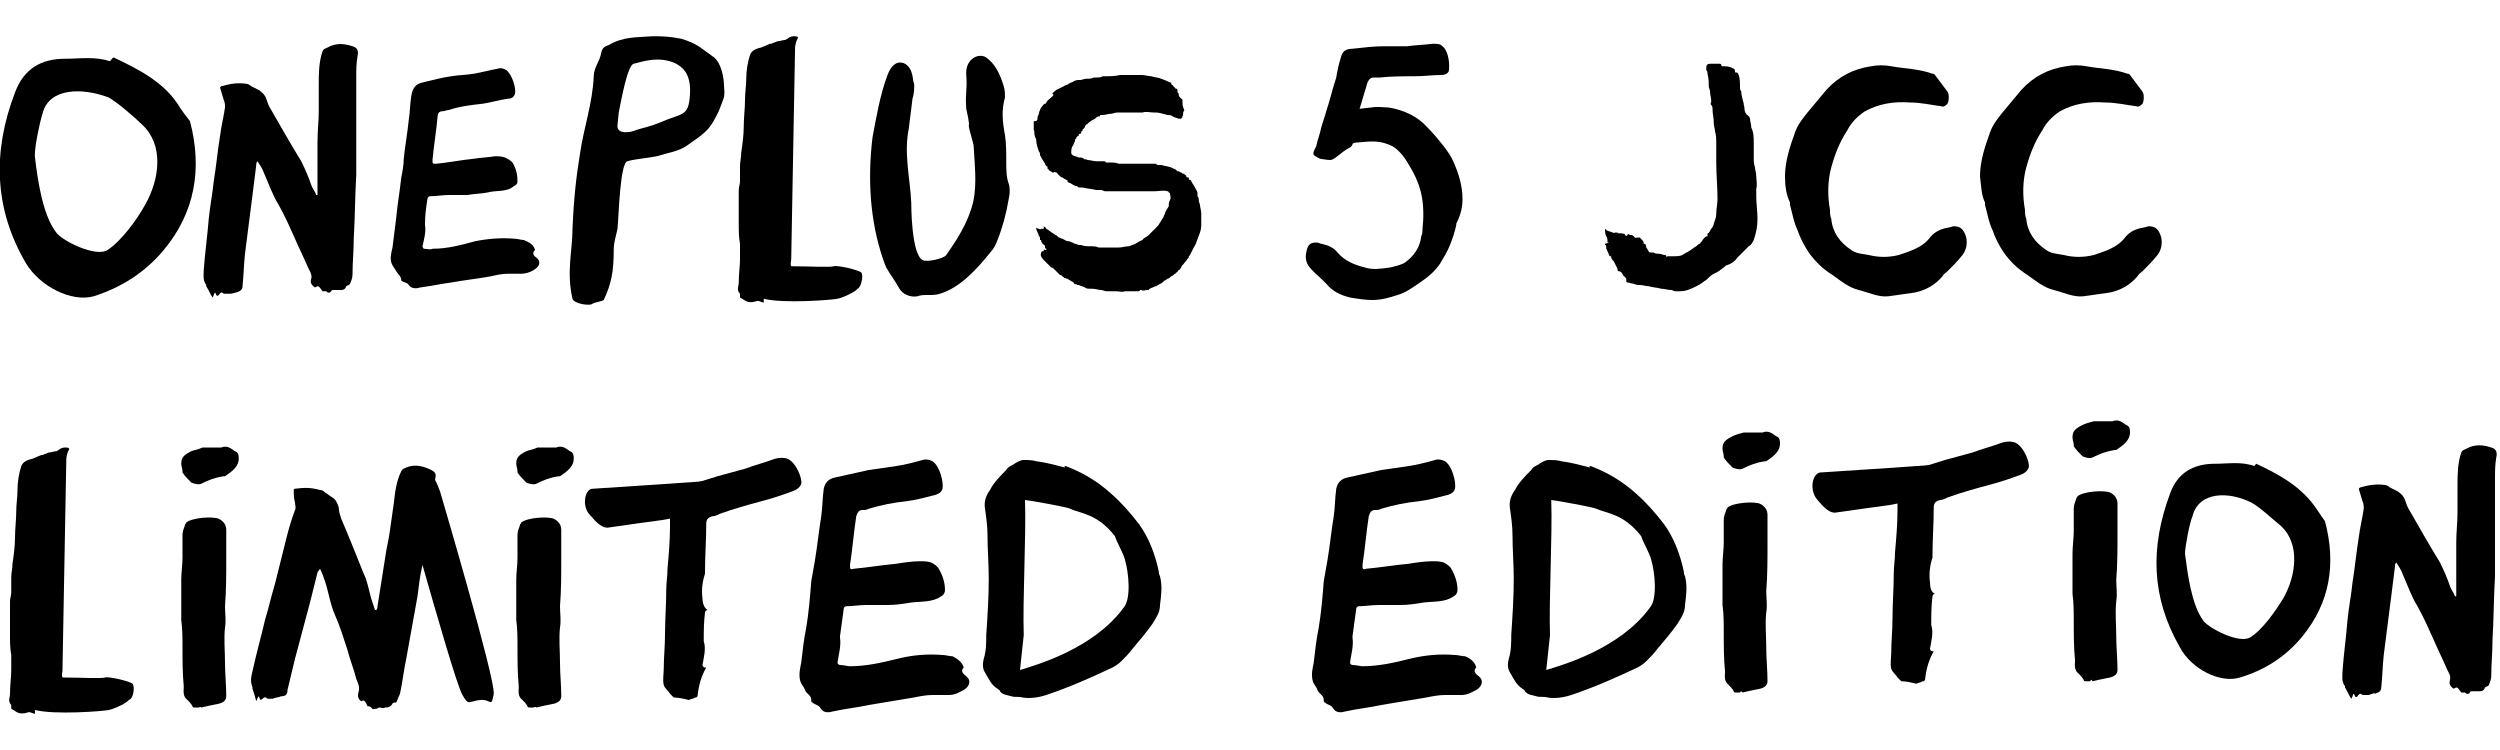 <?xml version="1.0" encoding="utf-8"?>
<!-- Generator: Adobe Illustrator 21.1.0, SVG Export Plug-In . SVG Version: 6.00 Build 0)  -->
<svg version="1.1" id="图层_1" xmlns="http://www.w3.org/2000/svg" xmlns:xlink="http://www.w3.org/1999/xlink" x="0px" y="0px"
	 viewBox="0 0 200 60" style="enable-background:new 0 0 200 60;" xml:space="preserve">
<style type="text/css">
	.st0{fill-rule:evenodd;clip-rule:evenodd;}
</style>
<g>
	<path class="st0" d="M18.4,23.5c-0.1,0-0.3,0-0.5,0c-0.1-0.1-0.2-0.2-0.4,0.1c-0.2,0.2-0.2-0.1-0.3-0.2c-0.1,0.1-0.1,0.3-0.2,0.4
		c-0.2-0.3-0.3-0.6-0.5-0.9c0,0,0-0.1,0-0.1c-0.3-0.4-0.2-0.8-0.2-1.2c0.1-1.4,0.3-2.8,0.4-4.1c0.1-1,0.3-2,0.4-3
		c0.2-1.2,0.3-2.4,0.5-3.6c0.1-0.8,0.3-1.6,0.4-2.3c0-0.2,0-0.4-0.1-0.6c-0.1-0.3-0.2-0.7-0.3-1c0,0,0.1-0.1,0.1-0.1
		c0.7-0.2,1.3-0.3,2-0.2c0.1,0,0.3,0.1,0.4,0.2c0.2,0.1,0.4,0.2,0.6,0.3c0.3,0.2,0.5,0.4,0.6,0.7c0.1,0.3,0.2,0.6,0.4,0.9
		c0.8,1.4,1.6,2.8,2.4,4.1c0.3,0.6,0.6,1.3,0.8,1.9c0.1,0.3,0.3,0.5,0.4,0.8c0,0,0.1,0,0.1,0c0-0.1,0-0.2,0-0.3c0-0.7,0-1.3,0-2
		c0-0.7,0-1.3,0-2c0-0.8,0.1-1.6,0.1-2.4c0-0.7,0-1.4,0-2.1c0-0.9,0-1.8,0.3-2.7c0.1-0.2,0.2-0.2,0.4-0.3c0.7-0.4,1.4-0.3,2-0.1
		c0.4,0.1,0.5,0.4,0.4,0.8c-0.1,0.6-0.1,1.1-0.1,1.7c0,0.5,0,0.9,0,1.4c0,1.1,0,2.2,0,3.3c0,1,0,2,0,3.1c-0.1,1.7-0.1,3.4-0.2,5.1
		c0,1-0.1,1.9-0.1,2.9c0,0.2-0.1,0.5-0.2,0.7c0,0.1-0.2,0.1-0.3,0.2c-0.1,0.3-0.3,0.3-0.5,0.3c-0.2,0-0.4,0-0.5,0
		c-0.1,0-0.2,0-0.2,0.1c-0.1,0.1-0.2,0.2-0.4,0c0,0-0.2,0-0.3,0c-0.3-0.4-0.3-0.5-0.6-0.3c-0.3-0.2-0.4-0.4-0.3-0.7
		c0.1-0.4-0.2-0.7-0.3-1c-0.3-0.7-0.7-1.5-1-2.2c-0.4-0.9-0.8-1.8-1.3-2.7c-0.5-0.8-0.8-1.7-1.2-2.6c-0.1-0.3-0.3-0.6-0.5-0.9
		c-0.1,0.1-0.1,0.2-0.1,0.3c-0.1,0.8-0.2,1.6-0.3,2.4c-0.2,1.6-0.4,3.1-0.6,4.7c-0.1,0.9-0.1,1.7-0.2,2.6c0,0.3-0.2,0.4-0.5,0.5
		C18.8,23.4,18.6,23.5,18.4,23.5C18.3,23.5,18.3,23.5,18.4,23.5z"/>
	<path class="st0" d="M42.8,20c-0.2,0.2-0.2,0.4,0.1,0.6c0.4,0.3,0.3,0.7-0.2,1c-0.3,0.2-0.7,0.3-1,0.3c-0.4,0-0.7,0-1.1,0
		c-0.4,0-0.9,0.1-1.3,0.2c-1.1,0.2-2.1,0.3-3.2,0.5c-0.8,0.1-1.7,0.3-2.5,0.4c-0.3,0.1-0.7,0.1-0.9-0.2c-0.1-0.2-0.4-0.2-0.5-0.3
		c-0.1,0-0.1-0.1-0.1-0.1c0-0.3-0.3-0.5-0.4-0.7c-0.1-0.2-0.3-0.4-0.4-0.7c-0.1-0.4,0-0.8,0.1-1.2c0.1-0.8,0.2-1.6,0.3-2.4
		c0.1-1.1,0.3-2.2,0.4-3.2c0.1-0.5,0.2-1,0.2-1.5c0.1-1,0.3-2.1,0.4-3.1c0.1-0.6,0.1-1.3,0.2-1.9C33,7,33.3,6.7,33.8,6.6
		c0.8-0.2,1.6-0.4,2.3-0.5C36.7,6,37.3,6,37.9,5.9c0.6-0.1,1.3-0.3,1.9-0.4c0.3-0.1,0.5,0,0.7,0.1c0.5,0.4,0.8,1.5,0.7,1.9
		c-0.1,0.3-0.3,0.4-0.6,0.4c-0.7,0.1-1.3,0.3-2,0.4c-0.9,0.1-1.8,0.2-2.7,0.5c-0.2,0-0.3,0.1-0.5,0.1c-0.3,0-0.4,0.2-0.4,0.5
		c-0.1,1.1-0.3,2.3-0.4,3.4c0,0.3,0,0.3,0.3,0.3c1-0.1,2-0.3,3-0.4c0.6-0.1,1.1-0.1,1.7-0.2c0.3,0,0.5,0,0.8,0.1
		c0.2,0.1,0.4,0.2,0.6,0.4c0.3,0.5,0.4,1,0.4,1.5c0,0.2-0.1,0.3-0.3,0.4c-0.6,0.5-1.4,0.3-2.1,0.5c-0.5,0.1-1.1,0.1-1.6,0.2
		c-0.5,0-1,0-1.5,0c-0.5,0-1,0.1-1.5,0.1c-0.1,0-0.2,0.1-0.2,0.2c-0.1,0.6-0.2,1.3-0.2,2c0,0,0,0.1,0,0.1c0.1,0.6-0.1,1.2-0.2,1.7
		c0,0.1,0.1,0.2,0.1,0.2c0.2,0,0.5,0.1,0.7,0c1.2,0,2.3-0.3,3.4-0.6c1-0.2,2.1-0.3,3.2-0.2c0.2,0,0.5,0.1,0.7,0.1
		C42.4,19.4,42.7,19.6,42.8,20z"/>
	<path class="st0" d="M142.8,14.1c0-1.2,0.4-2.4,0.8-3.5c0.2-0.6,0.6-1.1,1-1.6c0.5-0.6,1-1.2,1.5-1.8c1-1.1,2.2-1.7,3.6-1.9
		c0.5-0.1,1.1-0.1,1.6,0c1.1,0.2,2.2,0.2,3.3,0.6c0.1,0,0.1,0,0.2,0.1c0.3,0.4,0.6,0.8,0.9,1.2c0.1,0.1,0.2,0.3,0.2,0.5
		c0,0.2,0,0.4-0.1,0.6c-0.1,0.1-0.3,0.3-0.5,0.2c-0.8-0.1-1.6-0.3-2.5-0.3c-1.3-0.1-2.5,0.1-3.6,0.7c-0.6,0.4-1.1,0.9-1.4,1.5
		c-0.6,0.9-1,1.9-1.3,3c-0.3,1.1-0.3,2.3-0.1,3.4c0,0.2,0,0.5,0.1,0.7c0.1,1.1,0.7,1.9,1.6,2.5c0.4,0.3,0.9,0.3,1.4,0.4
		c0.8,0.2,1.6,0.2,2.4,0c0.9-0.3,1.9-0.6,2.5-1.4c0.4-0.5,0.9-0.7,1.5-0.8c0.1,0,0.3-0.1,0.4-0.1c0.5,0,0.8,0.2,1,0.9
		c0.1,0.5,0,1-0.3,1.4c-0.4,0.5-0.8,0.9-1.2,1.3c-0.1,0.1-0.3,0.2-0.4,0.4c-0.6,0.7-1.3,1.1-2.2,1.3c-0.7,0.1-1.4,0.2-2.1,0.3
		c-0.8,0.1-1.6-0.3-2.4-0.5c-0.8-0.2-1.4-0.7-2.1-1.2c-0.8-0.5-1.4-1.1-1.9-1.8c-0.4-0.6-0.7-1.2-0.9-1.8c-0.3-0.6-0.4-1.3-0.6-2
		c0-0.1,0-0.1,0-0.2C142.9,15.6,142.8,14.9,142.8,14.1z"/>
	<path class="st0" d="M158.4,14.1c0-1.2,0.4-2.4,0.8-3.5c0.2-0.6,0.6-1.1,1-1.6c0.5-0.6,1-1.2,1.5-1.8c1-1.1,2.2-1.7,3.6-1.9
		c0.5-0.1,1.1-0.1,1.6,0c1.1,0.2,2.2,0.2,3.3,0.6c0.1,0,0.1,0,0.2,0.1c0.3,0.4,0.6,0.8,0.9,1.2c0.1,0.1,0.2,0.3,0.2,0.5
		c0,0.2,0,0.4-0.1,0.6c-0.1,0.1-0.3,0.3-0.5,0.2c-0.8-0.1-1.6-0.3-2.5-0.3c-1.3-0.1-2.5,0.1-3.6,0.7c-0.6,0.4-1.1,0.9-1.4,1.5
		c-0.6,0.9-1,1.9-1.3,3c-0.3,1.1-0.3,2.3-0.1,3.4c0,0.2,0,0.5,0.1,0.7c0.1,1.1,0.7,1.9,1.6,2.5c0.4,0.3,0.9,0.3,1.4,0.4
		c0.8,0.2,1.6,0.2,2.4,0c0.9-0.3,1.9-0.6,2.5-1.4c0.4-0.5,0.9-0.7,1.5-0.8c0.1,0,0.3-0.1,0.4-0.1c0.5,0,0.8,0.2,1,0.9
		c0.1,0.5,0,1-0.3,1.4c-0.4,0.5-0.8,0.9-1.2,1.3c-0.1,0.1-0.3,0.2-0.4,0.4c-0.6,0.7-1.3,1.1-2.2,1.3c-0.7,0.1-1.4,0.2-2.1,0.3
		c-0.8,0.1-1.6-0.3-2.4-0.5c-0.8-0.2-1.4-0.7-2.1-1.2c-0.8-0.5-1.4-1.1-1.9-1.8c-0.4-0.6-0.7-1.2-0.9-1.8c-0.3-0.6-0.4-1.3-0.6-2
		c0-0.1,0-0.1,0-0.2C158.5,15.6,158.5,14.9,158.4,14.1z"/>
	<path class="st0" d="M128.6,19.4C128.6,19.4,128.6,19.3,128.6,19.4c0-0.2,0-0.4-0.1-0.5c-0.1-0.2-0.1-0.4-0.1-0.5
		c0-0.1,0.1-0.1,0.1,0c0.1,0.1,0.3,0.1,0.5,0.2c0.1,0,0.1,0.1,0.2,0c0.1,0,0.3,0,0.3,0.1c0,0,0,0,0,0c0.1-0.1,0.3,0,0.4,0
		c0.1,0,0.1,0.1,0.1,0.1c0.1,0.1,0.1,0.1,0.2,0c0-0.1,0.1-0.1,0.2,0c0.1,0,0.2,0,0.3,0.1c0,0,0,0,0,0c0.1,0.2,0.2,0.1,0.4,0.1
		c0,0,0.1,0,0.1,0c0.1,0.2,0.3,0.2,0.3,0.5c0,0,0,0,0,0c0.2,0,0.2,0.2,0.2,0.3c0.1,0.1,0.1,0.2,0.2,0.3c0,0,0,0,0,0
		c0,0.1,0.1,0.1,0.2,0.1c0.1,0,0.1,0,0.2,0c0.1,0.1,0.3,0.1,0.4,0.1c0.2,0,0.3,0.1,0.5,0.1c0,0,0.1,0,0.1,0.1c0,0.1,0.1,0,0.1,0
		c0.1,0,0.2,0,0.4,0c0.3,0,0.6,0,0.8-0.1c0.1-0.1,0.2-0.1,0.3-0.2c0,0,0.1,0,0.2-0.1c0.2-0.1,0.4-0.3,0.6-0.4
		c0.1-0.1,0.2-0.2,0.3-0.2c0-0.1,0.2-0.2,0.2-0.3c0.1-0.1,0.2-0.3,0.4-0.3c0,0,0,0,0-0.1c0,0,0-0.1,0-0.1c0.2-0.1,0.2-0.3,0.3-0.4
		c0.1-0.1,0.2-0.3,0.2-0.4c0.1-0.3,0.2-0.5,0.2-0.8c0-0.4,0.1-0.8,0.1-1.2c0-1-0.1-1.9-0.1-2.9c0-0.3,0-0.5,0-0.8c0-0.2,0-0.3,0-0.5
		c0-0.1,0-0.1,0-0.2c0-0.3,0-0.7-0.1-1c0-0.2-0.1-0.4-0.1-0.7c0-0.4-0.1-0.7-0.1-1.1c0-0.1,0-0.2-0.1-0.3c-0.1-0.1,0-0.2,0-0.3
		c0-0.3-0.1-0.5-0.1-0.8c0-0.1-0.1-0.3-0.1-0.4c0-0.3,0-0.6-0.1-1c0-0.1,0-0.2-0.1-0.3c0-0.1,0-0.2,0-0.2c0-0.2,0.1-0.3,0.3-0.3
		c0.2,0,0.5,0,0.7,0c0.1,0,0.2,0,0.2,0.1c0,0.1,0.1,0.1,0.1,0.1c0.2,0,0.5,0,0.7,0.1c0.2,0.1,0.3,0.1,0.3,0.3c0,0.1,0,0.1,0.1,0.1
		c0.1,0,0.1,0,0.2,0.2c0.1,0.3,0.1,0.7,0.1,1c0,0.1,0,0.2,0.1,0.3c0,0.3,0.1,0.6,0.2,1c0,0,0,0.1,0,0.1c0.1,0.2,0,0.5,0.2,0.7
		c0,0,0,0.1,0.1,0.1c0.1,0.1,0.2,0.2,0.2,0.3c0,0.2,0.1,0.4,0.1,0.7c0.2,0.4,0.2,0.8,0.2,1.3c0,0.4,0,0.7,0,1.1c0,0.3,0,0.5,0.1,0.8
		c0,0.2,0.1,0.4,0.1,0.7c0,0.3,0.1,0.7,0,1c0,0.2,0,0.4,0,0.6c0,0.6,0.1,1.2,0.1,1.8c0,0.6-0.1,1.1-0.3,1.7
		c-0.1,0.2-0.2,0.4-0.4,0.5c-0.3,0.3-0.6,0.6-0.9,0.9c-0.2,0.3-0.5,0.5-0.8,0.6c-0.1,0-0.2,0.1-0.3,0.2c-0.3,0.2-0.5,0.4-0.8,0.5
		c-0.2,0.1-0.4,0.3-0.6,0.5c-0.2,0.1-0.4,0.3-0.6,0.4c-0.1,0-0.1,0.1-0.2,0.1c-0.4,0.2-0.8,0.4-1.3,0.4c-0.1,0-0.3,0-0.4,0
		c-0.1,0-0.2-0.1-0.3-0.1c-0.3,0-0.5-0.1-0.8-0.1c-0.3-0.1-0.7-0.1-1-0.2c-0.2,0-0.5-0.1-0.7-0.1c-0.2,0-0.3,0-0.5-0.1
		c-0.2,0-0.3-0.1-0.5-0.1c-0.1,0-0.1-0.1-0.1-0.2c0-0.1,0-0.2-0.1-0.2c0,0,0-0.1-0.1-0.1c-0.1-0.2-0.2-0.4-0.4-0.4
		c-0.1,0-0.1-0.1-0.1-0.2c-0.1-0.2-0.2-0.4-0.3-0.6c-0.1-0.1-0.2-0.2-0.2-0.3c0-0.1,0-0.1-0.1-0.1c-0.1-0.1-0.1-0.1-0.1-0.2
		c-0.1-0.1-0.1-0.3-0.2-0.4c0,0,0-0.1,0-0.1c0-0.1,0-0.2-0.1-0.2c0,0,0-0.1,0-0.1C128.8,19.4,128.8,19.4,128.6,19.4
		C128.7,19.4,128.6,19.4,128.6,19.4z"/>
	<path d="M9.1,4.6c1.9,0.9,3.9,1.9,5.1,3.7c0.3,0.5,0.7,1,1,1.4c1,3.8,0.4,7.3-2.1,10.3c-1.5,1.8-3.4,3-5.6,3.7
		c-1.8,0.5-4.3-0.8-5.4-2.6c-2.6-4.4-2.7-9-0.9-13.7c0.7-1.9,2.1-2.7,4-2.7c1.2,0,2.4-0.2,3.6,0.2C8.9,4.8,9,4.6,9.1,4.6z M2.8,12.6
		c0.2,1.7,0.6,4.6,1.7,6c0.5,0.7,3.2,2,4.1,1.4c1.1-0.7,2.4-2.5,3-3.6c1.2-2.1,1.5-4.8-0.2-6.4c-0.6-0.6-2-1.8-2.7-2.2
		C6.6,7,3.9,7,3.4,9.1C3.2,9.7,2.7,12,2.8,12.6z"/>
	<path d="M77.3,8.7c-0.1-1.3,0.1-1.5,0-2.7c-0.1-1.3,1-1.8,1.6-1.4c0.7,0.5,1.1,1.3,1.4,2.3c0.1,0.3,0.1,0.7,0.1,0.9
		c-0.3,1-0.2,2,0,3c0.1,0.7,0.1,1.4,0.1,2.1c0,0.6,0,1.3,0.2,1.8c0.1,0.3,0.1,0.8,0,1.2c-0.2,1.2-0.5,2.3-0.9,3.3
		c-0.1,0.3-0.3,0.7-0.5,0.9c-1.2,1.5-2.5,2.9-4.1,3.4c-0.6,0.2-1.3,0-1.8,0.2c-0.5,0.1-1.2-0.1-1.5-0.7c-0.4-0.7-0.6-0.9-1-1.6
		c-0.1-0.2-0.2-0.5-0.3-0.8c-1-3-1.2-6.3-0.8-9.6C70.1,9.4,70.4,7.6,71,6c0.3-0.8,0.8-1.2,1.4-0.9c0.7,0.4,0.6,1.4,0.7,1.5
		c0.1,0.3,0,1-0.1,1.3c-0.1,0.8-0.2,1.6-0.3,2.4c-0.4,2,0.1,3.9,0.2,5.9c0,0.2,0,4.1,0.9,4.6c0.3,0.2,1.7-0.1,1.9-0.4
		c0.1-0.2,1.4-1.8,2-3.7c0.5-1.5,0.3-3.1,0.2-4.9c0-0.4-0.4-1.4-0.4-1.8C77.6,10,77.3,8.7,77.3,8.7z"/>
	<path class="st0" d="M82.9,18.2c0.1,0.1,0.2,0.1,0.2,0.1c0,0,0.1,0.1,0.2,0c0.1,0,0.1,0,0.1,0c0,0,0,0,0.1,0c0,0,0-0.1,0-0.1
		c0,0,0,0,0-0.1c0.1,0.1,0.2,0.1,0.2,0.2c0.2,0.1,0.4,0.3,0.6,0.4c0.1,0.1,0.2,0.1,0.3,0.2c0,0,0.1,0.1,0.1,0.1
		c0.1,0,0.2,0.1,0.3,0.1c0.2,0.1,0.3,0.2,0.5,0.2c0.1,0,0.2,0.1,0.3,0.1c0.1,0.1,0.3,0.1,0.5,0.2c0.1,0,0.2,0,0.2,0
		c0.2,0.1,0.5,0.1,0.7,0.1c0.2,0,0.5,0,0.7,0.1c0.4,0,0.7,0,1.1,0c0.2,0,0.4,0,0.5,0c0.3,0,0.5-0.1,0.8-0.1c0.1,0,0.2-0.1,0.3-0.1
		c0.3-0.1,0.5-0.3,0.8-0.4c0.1-0.2,0.3-0.2,0.5-0.4c0.1-0.1,0.2-0.2,0.3-0.3c0.1-0.1,0.2-0.2,0.3-0.3c0.1-0.1,0.2-0.2,0.3-0.4
		c0.1-0.1,0.1-0.2,0.2-0.3c0.1-0.1,0.1-0.3,0.2-0.4c0,0,0,0,0,0c0-0.2,0.2-0.4,0.3-0.6c0,0,0,0,0-0.1c0-0.1,0-0.2,0.1-0.4
		c0.1-0.2,0-0.4,0-0.5c0-0.1-0.1-0.1-0.1-0.1c0-0.1-0.1-0.1-0.1-0.1c-0.3-0.1-0.7,0-1,0c-0.2,0-0.5,0-0.7,0c-0.2,0-0.4,0-0.5,0
		c-0.2,0-0.4,0-0.5,0c-0.5,0-1,0-1.5,0c-0.3,0-0.6,0-0.8,0c-0.1,0-0.2-0.1-0.3-0.1c-0.1,0-0.2,0-0.4,0c-0.4-0.1-0.7-0.1-1.1-0.2
		c-0.1,0-0.1,0-0.2,0c-0.1,0-0.2,0-0.2-0.1c0,0,0,0,0,0c-0.3,0-0.4-0.2-0.7-0.3c-0.1,0-0.1-0.1-0.1-0.1c0-0.1,0-0.1-0.1-0.1
		c-0.1-0.1-0.2-0.1-0.3-0.2c-0.1,0-0.2-0.1-0.3-0.2c0,0-0.1-0.1-0.1-0.1c0-0.1-0.1-0.1-0.1-0.1c-0.1,0-0.1-0.1-0.2,0c0,0,0,0-0.1,0
		c-0.1-0.1-0.2-0.1-0.3-0.2c0,0,0-0.1-0.1-0.1c0,0,0-0.1,0-0.1c0-0.1,0-0.1-0.1-0.1c0,0,0,0,0,0c0-0.1-0.1-0.1-0.1-0.2
		c-0.1-0.2-0.2-0.3-0.3-0.5c0-0.1-0.1-0.1-0.1-0.2c0-0.1,0-0.2-0.1-0.3c-0.1-0.3-0.2-0.6-0.2-0.9c0-0.1-0.1-0.2-0.1-0.3
		c-0.1-0.2,0-0.4-0.1-0.5c0-0.2,0-0.4,0-0.6c0,0,0-0.1,0-0.1C83,9.7,83,9.6,83,9.4c0-0.1,0.1-0.2,0.1-0.3c0,0,0.1-0.1,0-0.1
		c0,0,0,0,0,0c0.1-0.1,0.1-0.3,0.2-0.4c0.1-0.1,0.2-0.3,0.3-0.3c0,0,0.1,0,0.1-0.1c0.1-0.2,0.3-0.3,0.5-0.5c0.1-0.1,0.1-0.1,0-0.2
		c0-0.1,0.2-0.2,0.3-0.3c0.2-0.1,0.4-0.2,0.6-0.3c0.1-0.1,0.3-0.1,0.4-0.2c0.1-0.1,0.3-0.1,0.4-0.2c0.2-0.1,0.3-0.1,0.5-0.1
		c0.2,0,0.3-0.1,0.5-0.1c0,0,0.1,0,0.1,0c0.2,0,0.3,0,0.5-0.1c0.1,0,0.2,0,0.3,0c0.1,0,0.3,0,0.4-0.1c0.1,0,0.1,0,0.2,0
		c0.4,0,0.8,0,1.2-0.1c0.2,0,0.4,0,0.6,0c0.1,0,0.2,0,0.3,0c0.1,0,0.3,0,0.4,0c0.1,0,0.2,0,0.2,0c0.1,0,0.1,0,0.2,0
		c0.3,0,0.6,0.1,0.8,0.1c0.3,0.1,0.6,0.1,0.8,0.2c0.3,0.1,0.5,0.2,0.7,0.3c0,0,0.1,0,0.1,0c0,0.1,0,0.2,0.1,0.2
		C93.9,6.9,93.9,7,94,7c0,0,0,0.1,0.1,0.1c0.1,0,0.1,0.1,0.1,0.2c0,0.1,0,0.1,0.1,0.2c0,0,0,0.1,0,0.1c0,0.1,0.1,0.2,0.2,0.3
		c0.1,0,0.1,0.1,0.1,0.2c0,0.2,0,0.4,0.1,0.6c0,0.1,0.1,0.1,0,0.2c-0.1,0.1,0,0.3-0.1,0.4c-0.1,0.1,0,0.1,0.1,0.1
		c-0.1,0-0.2,0-0.2,0.1c0,0-0.2,0-0.2,0c-0.2-0.1-0.4-0.1-0.5-0.2c-0.1-0.1-0.3-0.1-0.4-0.1C93,9.1,92.7,9,92.5,9
		c-0.1,0-0.1,0-0.2,0c-0.3,0-0.6-0.1-0.9,0c-0.2,0-0.4,0-0.6,0c-0.2,0-0.4,0-0.6,0c-0.2,0-0.3,0-0.5,0c-0.1,0-0.2,0-0.3,0
		c-0.2,0-0.4,0.1-0.5,0.1c-0.2,0-0.5,0.1-0.7,0.1c0,0-0.1,0-0.1,0c-0.1,0-0.1,0-0.1,0.1c0,0,0,0,0,0c-0.2,0-0.3,0.1-0.4,0.2
		c-0.2,0.1-0.4,0.2-0.6,0.4c0,0.1-0.2,0-0.1,0.1c-0.1,0-0.1,0.2-0.2,0.3c0,0-0.1,0-0.1,0.1c0,0.1,0,0.1-0.1,0.1c0,0,0,0,0,0.1
		c0,0,0,0.1-0.1,0.1c0,0-0.1,0-0.1,0.1c0,0,0,0.1-0.1,0.1c0,0,0,0-0.1,0.1c0,0,0,0.1,0,0.1c-0.1,0-0.1,0.1-0.1,0.2c0,0,0,0,0,0
		c-0.1,0.1-0.1,0.3-0.2,0.4c-0.1,0.2-0.1,0.3-0.1,0.5c0,0.1,0,0.1,0.1,0.2c0.1,0.1,0.3,0.1,0.5,0.2c0,0,0.1,0,0.1,0
		c0.1,0,0.2,0,0.3,0.1c0.1,0.1,0.2,0,0.3,0.1c0.2,0,0.5,0.1,0.7,0.1c0.2,0,0.4,0,0.6,0c0.1,0,0.1,0,0.2,0.1c0,0,0.1,0,0.1,0
		c0.1,0,0.2,0,0.2,0c0.2,0,0.5,0,0.7,0.1c0.1,0,0.2,0,0.3,0c0.2,0,0.4,0,0.6,0c0.5,0,1,0,1.5,0c0.2,0,0.3,0,0.5,0c0,0,0.1,0,0.1,0
		c0,0.1,0.1,0.1,0.2,0.1c0.1,0,0.1,0,0.2,0c0.3,0.1,0.7,0.1,1,0.3c0.1,0,0.2,0.1,0.3,0.2c0,0,0,0,0.1,0c0.1,0.1,0.3,0.1,0.3,0.2
		c0,0,0.1,0,0.1,0c0.1,0.1,0.2,0.1,0.2,0.2c0,0.1,0.1,0.1,0.2,0.1c0,0.1,0,0.2,0.1,0.2c0.1,0,0.1,0.1,0.1,0.1
		c0.1,0.2,0.2,0.3,0.3,0.5c0,0.1,0.1,0.1,0.1,0.2c0.1,0.1,0.1,0.2,0.1,0.4c0,0,0,0.1,0,0.1c0.1,0.1,0.1,0.2,0.1,0.3
		c0,0.2,0.1,0.3,0.1,0.4c0,0.2,0.1,0.4,0.1,0.7c0,0.2,0,0.5,0,0.7c0,0.3,0,0.5-0.1,0.8c-0.1,0.3-0.2,0.5-0.3,0.8
		c0,0.1-0.1,0.2-0.2,0.4c-0.1,0.2-0.2,0.4-0.3,0.6c-0.1,0.1-0.1,0.1-0.1,0.2c-0.1,0.1-0.2,0.2-0.2,0.3c-0.1,0-0.1,0.1-0.2,0.2
		c-0.1,0.1-0.2,0.2-0.2,0.3c-0.1,0.1-0.1,0.2-0.2,0.2c-0.1,0.1-0.1,0.2-0.2,0.2c0,0.1-0.2,0.1-0.2,0.2c-0.1,0-0.1,0.1-0.2,0.1
		c-0.1,0.1-0.2,0.2-0.3,0.2c-0.1,0.1-0.2,0.1-0.3,0.2c-0.1,0.1-0.2,0.2-0.3,0.2c-0.1,0.1-0.2,0.1-0.3,0.2c0,0-0.1,0-0.1,0
		c-0.1,0.1-0.3,0.1-0.4,0.2c0,0-0.1,0-0.1,0.1c0,0,0,0-0.1,0c-0.2,0-0.3,0.1-0.5,0c0,0-0.1,0-0.1,0c0,0.1-0.1,0.1-0.2,0.1
		c-0.3,0-0.5,0-0.8,0c0,0-0.1,0-0.1,0c0,0-0.1,0-0.1,0c-0.2,0.1-0.5,0-0.7,0c-0.3,0-0.5,0-0.8,0c-0.1,0-0.3-0.1-0.4-0.1
		c-0.2,0-0.5-0.1-0.7-0.1c0,0-0.1,0-0.1,0c0,0-0.1,0-0.1,0c-0.1,0-0.3,0-0.4-0.1c-0.2-0.1-0.3-0.1-0.5-0.2c-0.1,0-0.2,0-0.2-0.1
		c0,0,0,0,0,0c-0.1,0.1-0.2,0-0.2-0.1c-0.1,0-0.1-0.1-0.2-0.1c0,0,0,0,0,0c-0.1-0.1-0.2-0.1-0.3-0.2c0,0-0.1,0-0.1,0
		c0-0.1-0.1,0-0.2-0.1c0-0.1-0.1,0-0.1-0.1c0,0-0.1-0.1-0.2-0.1c-0.1-0.1-0.2-0.2-0.3-0.3c-0.1-0.1-0.1-0.1-0.2-0.2
		c0,0-0.1-0.1-0.2-0.1c-0.1-0.1-0.2-0.2-0.3-0.3c-0.1-0.1-0.2-0.2-0.3-0.3c-0.2-0.2-0.3-0.4-0.2-0.6c0,0,0-0.1,0.1-0.1
		c0.1,0,0.1,0,0.1-0.1c0,0,0-0.1,0.1,0c0,0,0.1,0,0.1,0c0,0,0-0.1,0-0.1c-0.1,0-0.1-0.1-0.1-0.2c0,0,0,0,0,0c0,0,0,0,0,0
		c0-0.1-0.1-0.1-0.2-0.2c0-0.1-0.1-0.1-0.1-0.2c0-0.1,0-0.1-0.1-0.1c0,0,0,0,0-0.1c0-0.1,0-0.2-0.1-0.2c0,0,0-0.1,0-0.1
		C82.9,18.4,82.9,18.3,82.9,18.2z"/>
	<path d="M45.8,18.3c0.1-2.4,0.3-4.2,0.6-6c0.3-2.1,1-4,1.1-6.2c0-0.7,0.5-1.2,0.6-1.9c0.1-0.4,0.3-0.5,0.6-0.6
		c1.2-0.7,2.3-0.6,3.5-0.7c0.7,0,1.3,0,2.3,0.2c1.3,0.4,1.5,0.7,2.5,1.4c0.5,0.3,0.8,1.1,0.9,2c0.1,1.5,0.1,1-0.4,2.4
		c-0.7,1.4-0.9,1.6-2.2,2.5c-0.9,0.7-1.4,0.7-2.4,1c-0.5,0.2-2.1,0.3-2.7,0.5c-0.6,0.1-0.7,4.4-0.8,5.4c-0.1,0.5-0.3,1.1-0.3,1.6
		c0,1.9-0.2,2.8-0.8,4.1c-0.1,0.1-0.8,0.2-0.9,0.3c-0.2,0.2-1.5,0-1.6-0.4C45.3,21.8,45.8,20,45.8,18.3z M54.1,5.1
		c-1.4-0.7-2.9-0.1-3.4,0c-0.5,0.1-1,2.9-1.2,3.9c0,0.1-0.1,0.9-0.1,1c-0.1,0.8,1.1,0.6,1.5,0.4c0.6-0.2,0.9-0.2,1.9-0.6
		c1.8-0.8,2.3-0.4,2.4-2.3C55.3,5.7,54.4,5.3,54.1,5.1z"/>
	<path class="st0" d="M68.9,21.8c-0.2-0.2-1.9-0.6-2.2-0.5c-0.2,0.1-2.1,0-3.4,0c-0.1-0.2,0-0.4,0-0.6c0,0,0-0.1,0-0.1
		c0.1-5.5,0.2-11,0.3-16.5c0-0.3,0-0.6,0.2-1c0.1-0.1,0-0.2-0.2-0.2c-0.2,0-0.4,0-0.6,0.2c-0.1,0-0.1,0.1-0.2,0.1
		c-0.2,0-0.4,0.1-0.6,0.1c-0.2,0.1-0.3,0.1-0.5,0.2c0,0-0.1,0-0.1,0c-0.2,0.1-0.5,0.2-0.7,0.3c-0.5,0.1-0.8,0.3-0.9,0.6
		c-0.2,0.6-0.3,1.3-0.3,1.9c0,0.6-0.1,1.1-0.1,1.7c0,0.7-0.1,1.4-0.1,2.1c0,0.7-0.1,1.4-0.2,2.1c0,0.4-0.1,0.7-0.1,1.1
		c0,0.4,0,0.8,0,1.2c0,0.2-0.1,0.5-0.1,0.7c0,0.4,0,0.8,0,1.2c0,0.5,0,1,0,1.5c0,0.5,0,1.1,0.1,1.6c0,0.4,0,0.8,0,1.2
		c0,0.6-0.1,1.2-0.1,1.9c0,0.3-0.2,0.6,0.1,0.9c0,0,0,0.1,0,0.2c0,0,0,0.1,0,0.1c0.2,0.1,0.3,0.2,0.5,0.3c0.2,0.1,0.5,0.1,0.8,0
		c0.2-0.1,0.4,0.1,0.6,0.1c0-0.1,0-0.2,0-0.3c1.6,0.4,5.4,0.1,5.9,0c0.5-0.1,1.5-0.6,1.6-0.8C68.9,23,69.1,22,68.9,21.8z"/>
	<path class="st0" d="M117,15.9c0-1-0.3-2-0.7-2.9c-0.2-0.5-0.5-0.9-0.8-1.3c-0.4-0.5-0.8-1-1.3-1.5c-0.8-0.9-1.9-1.4-3.1-1.6
		c-0.4,0-0.9-0.1-1.4,0c-1,0.1-1.9,0.2-2.9,0.5c-0.1,0-0.1,0-0.2,0.1c-0.3,0.3-0.5,0.6-0.7,1c-0.1,0.1-0.2,0.3-0.2,0.4
		c0,0.2,0,0.4,0.1,0.5c0.1,0.1,0.6,1.2,0.7,1.2c0.7-0.1,1.4-0.9,2.1-0.9c1.1-0.1,1.8-0.2,2.8,0.3c0.5,0.3,0.9,0.8,1.2,1.3
		c0.5,0.8,0.9,1.6,1.1,2.5c0.2,0.9,0.2,1.9,0.1,2.8c0,0.2,0,0.4-0.1,0.6c-0.1,0.9-0.6,1.6-1.3,2.1c-0.3,0.2-0.8,0.3-1.2,0.4
		c-0.7,0.1-1.4,0.2-2,0c-0.8-0.2-1.6-0.5-2.2-1.2c-0.3-0.4-0.8-0.6-1.3-0.7c-0.1,0-0.2-0.1-0.4-0.1c-0.5,0-0.7,0.2-0.8,0.8
		c-0.1,0.4,0,0.8,0.2,1.1c0.3,0.4,0.7,0.7,1.1,1.1c0.1,0.1,0.2,0.2,0.3,0.3c0.5,0.6,1.1,0.9,1.9,1.1c0.6,0.1,1.2,0.2,1.8,0.2
		c0.7,0,1.4-0.2,2-0.4c0.7-0.2,1.2-0.6,1.8-1c0.6-0.4,1.2-0.9,1.6-1.5c0.3-0.5,0.6-1,0.8-1.5c0.2-0.5,0.4-1.1,0.5-1.6
		c0,0,0-0.1,0-0.1C116.9,17.1,117,16.5,117,15.9z"/>
	<path class="st0" d="M115.4,3.7c-0.2-0.2-0.4-0.2-0.8-0.2c-0.7,0.1-1.4,0.1-2,0.2c-0.6,0-1.3,0-1.9,0c-0.8,0-1.6,0.1-2.5,0.2
		c-0.5,0-0.8,0.2-0.9,0.6c-0.2,0.6-0.3,1.1-0.4,1.7c-0.3,0.9-0.5,1.8-0.8,2.7c-0.1,0.4-0.3,0.9-0.4,1.3c-0.1,0.5-0.3,1-0.4,1.5
		c-0.1,0.2-0.3,0.5-0.2,0.7c0.1,0.1,0.5,0.3,0.5,0.3s0.6,0.1,0.8,0.1c0.4,0,0.8-0.6,1.6-1c0.5-0.3,0.2-1.6,0.5-2.1c0,0,0-0.1,0-0.1
		c0.3-1,0.6-2,0.9-3c0.1-0.2,0.2-0.4,0.5-0.4c0.2,0,0.3,0,0.5,0c0.9-0.1,1.9-0.1,2.8-0.1c0.7,0,1.4-0.1,2.1-0.1
		c0.3,0,0.5-0.1,0.6-0.3C116,5.2,115.9,4.1,115.4,3.7z"/>
	<g>
		<path class="st0" d="M189.5,55.6c-0.1,0-0.3,0-0.5,0c-0.1-0.1-0.2-0.2-0.4,0.1c-0.2,0.2-0.2-0.1-0.3-0.2c-0.1,0.1-0.1,0.3-0.2,0.4
			c-0.2-0.3-0.3-0.6-0.5-0.9c0,0,0-0.1,0-0.1c-0.3-0.4-0.2-0.8-0.2-1.2c0.1-1.4,0.3-2.8,0.4-4.1c0.1-1,0.3-2,0.4-3
			c0.2-1.2,0.3-2.4,0.5-3.6c0.1-0.8,0.3-1.6,0.4-2.3c0-0.2,0-0.4-0.1-0.6c-0.1-0.3-0.2-0.7-0.3-1c0,0,0.1-0.1,0.1-0.1
			c0.7-0.2,1.3-0.3,2-0.2c0.1,0,0.3,0.1,0.4,0.2c0.2,0.1,0.4,0.2,0.6,0.3c0.3,0.2,0.5,0.4,0.6,0.7c0.1,0.3,0.2,0.6,0.4,0.9
			c0.8,1.4,1.6,2.8,2.4,4.1c0.3,0.6,0.6,1.3,0.8,1.9c0.1,0.3,0.3,0.5,0.4,0.8c0,0,0.1,0,0.1,0c0-0.1,0-0.2,0-0.3c0-0.7,0-1.3,0-2
			c0-0.7,0-1.3,0-2c0-0.8,0.1-1.6,0.1-2.4c0-0.7,0-1.4,0-2.1c0-0.9,0-1.8,0.3-2.7c0.1-0.2,0.2-0.2,0.4-0.3c0.7-0.4,1.4-0.3,2-0.1
			c0.4,0.1,0.5,0.4,0.4,0.8c-0.1,0.6-0.1,1.1-0.1,1.7c0,0.5,0,0.9,0,1.4c0,1.1,0,2.2,0,3.3c0,1,0,2,0,3.1c-0.1,1.7-0.1,3.4-0.2,5.1
			c0,1-0.1,1.9-0.1,2.9c0,0.2-0.1,0.5-0.2,0.7c0,0.1-0.2,0.1-0.3,0.2c-0.1,0.3-0.3,0.3-0.5,0.3c-0.2,0-0.4,0-0.5,0
			c-0.1,0-0.2,0-0.2,0.1c-0.1,0.1-0.2,0.2-0.4,0c0,0-0.2,0-0.3,0c-0.3-0.4-0.3-0.5-0.6-0.3c-0.3-0.2-0.4-0.4-0.3-0.7
			c0.1-0.4-0.2-0.7-0.3-1c-0.3-0.7-0.7-1.5-1-2.2c-0.4-0.9-0.8-1.8-1.3-2.7c-0.5-0.8-0.8-1.7-1.2-2.6c-0.1-0.3-0.3-0.6-0.5-0.9
			c-0.1,0.1-0.1,0.2-0.1,0.3c-0.1,0.8-0.2,1.6-0.3,2.4c-0.2,1.6-0.4,3.1-0.6,4.7c-0.1,0.9-0.1,1.7-0.2,2.6c0,0.3-0.2,0.4-0.5,0.5
			C190,55.4,189.8,55.5,189.5,55.6C189.5,55.6,189.5,55.6,189.5,55.6z"/>
		<g>
			<path class="st0" d="M167.2,54.5c-0.1,0-0.2,0-0.3,0c-0.1,0-0.2,0-0.2-0.1c-0.1-0.2-0.3-0.4-0.4-0.5c-0.4-0.3-0.3-0.7-0.3-1.1
				c-0.1-1-0.1-2.1-0.1-3.1c0-0.7,0-1.5-0.1-2.2c0-1.1,0-2.1,0-3.2c0-0.6,0.1-1.2,0.1-1.8c0-0.6,0-1.2,0-1.8c0-0.3,0.1-0.5,0.2-0.8
				c0-0.1,0.1-0.1,0.1-0.2c0.5-0.4,2.1-0.5,2.6-0.3c0.4,0.2,0.6,0.5,0.6,0.9c0,0.8,0,1.5,0,2.3c0,1.3,0,2.5-0.1,3.8
				c0,0.6,0.1,1.1,0,1.7c-0.1,0.9,0,1.9,0,2.8c0,0.9,0.1,1.8,0.1,2.7c0,0.3-0.2,0.5-0.6,0.6c-0.5,0.1-1,0.2-1.4,0.3
				C167.3,54.3,167.3,54.4,167.2,54.5z"/>
			<path class="st0" d="M167.5,33.7c0.4,0,0.8,0,1.3,0c0.1,0,0.1,0,0.2,0c0.5-0.2,0.8,0.1,1.1,0.3c0.3,0.1,0.3,0.4,0.3,0.6
				c0,0.6-0.5,1-1.1,1.4c0,0-0.1,0-0.1,0c-0.7,0.1-1.2,0.3-1.8,0.6c-0.2,0.1-0.6,0-0.8-0.1c-0.3-0.3-0.5-0.5-0.7-0.8c0,0,0,0,0-0.1
				c0-0.2-0.1-0.4-0.1-0.6c0-0.5,0.2-0.7,0.8-1C166.8,33.9,167.1,33.8,167.5,33.7z"/>
		</g>
		<path d="M180.5,37.1c1.7,0.8,3.4,1.7,4.6,3.3c0.3,0.4,0.6,0.9,0.9,1.3c0.9,3.4,0.4,6.5-1.8,9.2c-1.3,1.6-3,2.7-5,3.3
			c-1.6,0.5-3.9-0.7-4.8-2.4c-2.3-4-2.4-8-0.8-12.3c0.6-1.7,1.9-2.4,3.6-2.4c1.1,0,2.1-0.2,3.2,0.2
			C180.3,37.3,180.4,37.2,180.5,37.1z M174.8,44.3c0.2,1.5,0.5,4.1,1.5,5.4c0.5,0.6,2.8,1.8,3.7,1.3c1-0.6,2.1-2.2,2.7-3.2
			c1-1.8,1.3-4.3-0.2-5.7c-0.6-0.5-1.8-1.6-2.4-1.9c-1.8-0.9-4.2-0.9-4.7,1.1C175.2,41.7,174.8,43.7,174.8,44.3z"/>
		<path class="st0" d="M118.1,53.4c-0.2,0.2-0.2,0.4,0.2,0.7c0.4,0.3,0.3,0.8-0.2,1.1c-0.4,0.2-0.7,0.4-1.2,0.4c-0.4,0-0.8,0-1.3,0
			c-0.5,0-1,0.1-1.5,0.2c-1.2,0.2-2.4,0.4-3.6,0.6c-0.9,0.2-1.9,0.3-2.8,0.5c-0.4,0.1-0.8,0.2-1.1-0.3c-0.1-0.2-0.4-0.2-0.6-0.4
			c-0.1,0-0.1-0.1-0.1-0.2c0-0.4-0.4-0.5-0.5-0.8c-0.1-0.3-0.3-0.4-0.4-0.8c-0.1-0.5,0-0.9,0.1-1.4c0.1-0.9,0.2-1.8,0.4-2.8
			c0.2-1.2,0.3-2.4,0.4-3.7c0.1-0.6,0.2-1.1,0.3-1.7c0.2-1.2,0.3-2.3,0.5-3.5c0.1-0.7,0.1-1.5,0.2-2.2c0.1-0.5,0.4-0.8,0.9-0.9
			c0.9-0.2,1.8-0.4,2.7-0.6c0.7-0.1,1.4-0.2,2.1-0.3c0.7-0.1,1.5-0.3,2.2-0.5c0.3-0.1,0.6,0,0.8,0.1c0.6,0.4,0.9,1.7,0.8,2.2
			c-0.1,0.3-0.3,0.4-0.6,0.5c-0.8,0.2-1.5,0.4-2.3,0.5c-1,0.1-2,0.3-3,0.6c-0.2,0.1-0.3,0.1-0.5,0.1c-0.3,0-0.4,0.2-0.5,0.5
			c-0.2,1.3-0.3,2.6-0.5,3.9c0,0.3,0,0.4,0.3,0.3c1.1-0.1,2.3-0.3,3.4-0.4c0.6-0.1,1.3-0.2,1.9-0.2c0.3,0,0.6,0,0.9,0.1
			c0.2,0.1,0.5,0.3,0.6,0.5c0.3,0.5,0.5,1.1,0.5,1.7c0,0.2-0.1,0.4-0.3,0.5c-0.7,0.5-1.6,0.4-2.4,0.5c-0.6,0.1-1.2,0.2-1.9,0.2
			c-0.6,0-1.1,0-1.7,0c-0.6,0-1.1,0.1-1.6,0.1c-0.1,0-0.2,0.1-0.2,0.2c-0.1,0.7-0.2,1.5-0.3,2.2c0,0,0,0.1,0,0.1
			c0.1,0.7-0.1,1.3-0.2,2c0,0.1,0.1,0.2,0.2,0.2c0.3,0,0.6,0.1,0.8,0.1c1.3,0,2.6-0.3,3.8-0.6c1.2-0.3,2.4-0.4,3.6-0.3
			c0.3,0,0.5,0.1,0.8,0.1C117.7,52.7,118,53,118.1,53.4z"/>
		<g>
			<path class="st0" d="M139.2,55.4c-0.1,0-0.2,0-0.3,0c-0.1,0-0.2,0-0.2-0.1c-0.1-0.2-0.3-0.4-0.4-0.5c-0.4-0.3-0.3-0.7-0.3-1.1
				c-0.1-1-0.1-2.1-0.1-3.1c0-0.7,0-1.5-0.1-2.2c0-1.1,0-2.1,0-3.2c0-0.6,0.1-1.2,0.1-1.8c0-0.6,0-1.2,0-1.8c0-0.3,0.1-0.5,0.2-0.8
				c0-0.1,0.1-0.1,0.1-0.2c0.5-0.4,2.1-0.5,2.6-0.3c0.4,0.2,0.6,0.5,0.6,0.9c0,0.8,0,1.5,0,2.3c0,1.3,0,2.5-0.1,3.8
				c0,0.6,0.1,1.1,0,1.7c-0.1,0.9,0,1.9,0,2.8c0,0.9,0.1,1.8,0.1,2.7c0,0.3-0.2,0.5-0.6,0.6c-0.5,0.1-1,0.2-1.4,0.3
				C139.3,55.2,139.2,55.4,139.2,55.4z"/>
			<path class="st0" d="M139.5,34.6c0.4,0,0.8,0,1.3,0c0.1,0,0.1,0,0.2,0c0.5-0.2,0.8,0.1,1.1,0.3c0.3,0.1,0.3,0.4,0.3,0.6
				c0,0.6-0.5,1-1.1,1.4c0,0-0.1,0-0.1,0c-0.7,0.1-1.2,0.3-1.8,0.6c-0.2,0.1-0.6,0-0.8-0.1c-0.3-0.3-0.5-0.5-0.7-0.8c0,0,0,0,0-0.1
				c0-0.2-0.1-0.4-0.1-0.6c0-0.5,0.2-0.7,0.8-1C138.8,34.8,139.1,34.7,139.5,34.6z"/>
		</g>
		<g>
			<path class="st0" d="M15.9,56.6c-0.1,0-0.2,0-0.3,0c-0.1,0-0.2,0-0.2-0.1c-0.1-0.2-0.3-0.4-0.4-0.5c-0.4-0.3-0.3-0.7-0.3-1.1
				c-0.1-1-0.1-2.1-0.1-3.1c0-0.7,0-1.5-0.1-2.2c0-1.1,0-2.1,0-3.2c0-0.6,0.1-1.2,0.1-1.8c0-0.6,0-1.2,0-1.8c0-0.3,0.1-0.5,0.2-0.8
				c0-0.1,0.1-0.1,0.1-0.2c0.5-0.4,2.1-0.5,2.6-0.3c0.4,0.2,0.6,0.5,0.6,0.9c0,0.8,0,1.5,0,2.3c0,1.3,0,2.5-0.1,3.8
				c0,0.6,0.1,1.1,0,1.7c-0.1,0.9,0,1.9,0,2.8c0,0.9,0.1,1.8,0.1,2.7c0,0.3-0.2,0.5-0.6,0.6c-0.5,0.1-1,0.2-1.4,0.3
				C16,56.5,16,56.6,15.9,56.6z"/>
			<path class="st0" d="M16.2,35.8c0.4,0,0.8,0,1.3,0c0.1,0,0.1,0,0.2,0c0.5-0.2,0.8,0.1,1.1,0.3c0.3,0.1,0.3,0.4,0.3,0.6
				c0,0.6-0.5,1-1.1,1.4c0,0-0.1,0-0.1,0c-0.7,0.1-1.2,0.3-1.8,0.6c-0.2,0.1-0.6,0-0.8-0.1c-0.3-0.3-0.5-0.5-0.7-0.8c0,0,0,0,0-0.1
				c0-0.2-0.1-0.4-0.1-0.6c0-0.5,0.2-0.7,0.8-1C15.5,36,15.8,36,16.2,35.8z"/>
		</g>
		<g>
			<path class="st0" d="M42.7,56.6c-0.1,0-0.2,0-0.3,0c-0.1,0-0.2,0-0.2-0.1c-0.1-0.2-0.3-0.4-0.4-0.5c-0.4-0.3-0.3-0.7-0.3-1.1
				c-0.1-1-0.1-2.1-0.1-3.1c0-0.7,0-1.5-0.1-2.2c0-1.1,0-2.1,0-3.2c0-0.6,0.1-1.2,0.1-1.8c0-0.6,0-1.2,0-1.8c0-0.3,0.1-0.5,0.2-0.8
				c0-0.1,0.1-0.1,0.1-0.2c0.5-0.4,2.1-0.5,2.6-0.3c0.4,0.2,0.6,0.5,0.6,0.9c0,0.8,0,1.5,0,2.3c0,1.3,0,2.5-0.1,3.8
				c0,0.6,0.1,1.1,0,1.7c-0.1,0.9,0,1.9,0,2.8c0,0.9,0.1,1.8,0.1,2.7c0,0.3-0.2,0.5-0.6,0.6c-0.5,0.1-1,0.2-1.4,0.3
				C42.8,56.5,42.7,56.6,42.7,56.6z"/>
			<path class="st0" d="M43,35.8c0.4,0,0.8,0,1.3,0c0.1,0,0.1,0,0.2,0c0.5-0.2,0.8,0.1,1.1,0.3c0.3,0.1,0.3,0.4,0.3,0.6
				c0,0.6-0.5,1-1.1,1.4c0,0-0.1,0-0.1,0c-0.7,0.1-1.2,0.3-1.8,0.6c-0.2,0.1-0.6,0-0.8-0.1c-0.3-0.3-0.5-0.5-0.7-0.8c0,0,0,0,0-0.1
				c0-0.2-0.1-0.4-0.1-0.6c0-0.5,0.2-0.7,0.8-1C42.3,36,42.6,36,43,35.8z"/>
		</g>
		<path d="M127.3,37.3c1.3,0.5,2.5,1.2,3.6,2.2c0.8,0.7,1.5,1.5,2.2,2.4c0.8,1.1,1.3,2.4,1.6,3.8c0,0.1,0,0.2,0.1,0.4
			c0.2,0.8,0.1,1.5,0,2.3c0,0.6-0.3,1-0.6,1.5c-0.5,0.7-1,1.3-1.6,2c-0.3,0.4-0.6,0.7-0.9,1c-0.2,0.2-0.5,0.4-0.7,0.5
			c-1.7,0.8-3.5,1.6-5.3,2.2c-0.6,0.2-1.3,0.3-1.9,0.2c-0.3-0.1-0.6,0-0.9-0.1c-0.3-0.1-0.7-0.1-0.9-0.4c0-0.1-0.1-0.1-0.2-0.2
			c-0.5-0.3-0.7-0.8-1-1.3c-0.2-0.3-0.2-0.7-0.1-1.1c0.2-0.6,0.2-1.3,0.2-1.9c0.1-1.5,0.2-3,0.2-4.5c0-1.2-0.1-2.3-0.1-3.5
			c0-0.7-0.1-1.4-0.2-2.1c-0.1-0.6,0.1-1.1,0.4-1.5c0.3-0.6,0.8-1.1,1.3-1.6c0.1-0.2,0.3-0.3,0.5-0.4c0.3-0.2,0.6-0.4,0.9-0.4
			c0.3,0,0.7,0,1,0.1c0.8,0.1,1.5,0.3,2.3,0.5C127.1,37.2,127.2,37.3,127.3,37.3z M124.1,40c0.1,2.9-0.2,8.1-0.1,10.8
			c0,0-0.3,2.8-0.3,2.8c1.3-0.4,5.9-1.7,8.3-5c0.6-0.7,0.4-2.8,0.1-3.8c-0.1-0.5-0.7-1.5-0.8-1.9c-1.4-1.8-2.7-1.8-3.6-2.2
			C127.6,40.6,124.3,40,124.1,40z"/>
		<path class="st0" d="M77.1,53.4c-0.2,0.2-0.2,0.4,0.2,0.7c0.4,0.3,0.3,0.8-0.2,1.1c-0.4,0.2-0.7,0.4-1.2,0.4c-0.4,0-0.8,0-1.3,0
			c-0.5,0-1,0.1-1.5,0.2c-1.2,0.2-2.4,0.4-3.6,0.6c-0.9,0.2-1.9,0.3-2.8,0.5c-0.4,0.1-0.8,0.2-1.1-0.3c-0.1-0.2-0.4-0.2-0.6-0.4
			c-0.1,0-0.1-0.1-0.1-0.2c0-0.4-0.4-0.5-0.5-0.8c-0.1-0.3-0.3-0.4-0.4-0.8c-0.1-0.5,0-0.9,0.1-1.4c0.1-0.9,0.2-1.8,0.4-2.8
			c0.2-1.2,0.3-2.4,0.4-3.7c0.1-0.6,0.2-1.1,0.3-1.7c0.2-1.2,0.3-2.3,0.5-3.5c0.1-0.7,0.1-1.5,0.2-2.2c0.1-0.5,0.4-0.8,0.9-0.9
			c0.9-0.2,1.8-0.4,2.7-0.6c0.7-0.1,1.4-0.2,2.1-0.3c0.7-0.1,1.5-0.3,2.2-0.5c0.3-0.1,0.6,0,0.8,0.1c0.6,0.4,0.9,1.7,0.8,2.2
			c-0.1,0.3-0.3,0.4-0.6,0.5c-0.8,0.2-1.5,0.4-2.3,0.5c-1,0.1-2,0.3-3,0.6c-0.2,0.1-0.3,0.1-0.5,0.1c-0.3,0-0.4,0.2-0.5,0.5
			c-0.2,1.3-0.3,2.6-0.5,3.9c0,0.3,0,0.4,0.3,0.3c1.1-0.1,2.3-0.3,3.4-0.4c0.6-0.1,1.3-0.2,1.9-0.2c0.3,0,0.6,0,0.9,0.1
			c0.2,0.1,0.5,0.3,0.6,0.5c0.3,0.5,0.5,1.1,0.5,1.7c0,0.2-0.1,0.4-0.3,0.5c-0.7,0.5-1.6,0.4-2.4,0.5c-0.6,0.1-1.2,0.2-1.9,0.2
			c-0.6,0-1.1,0-1.7,0c-0.6,0-1.1,0.1-1.6,0.1c-0.1,0-0.2,0.1-0.2,0.2c-0.1,0.7-0.2,1.5-0.3,2.2c0,0,0,0.1,0,0.1
			c0.1,0.7-0.1,1.3-0.2,2c0,0.1,0.1,0.2,0.2,0.2c0.3,0,0.6,0.1,0.8,0.1c1.3,0,2.6-0.3,3.8-0.6c1.2-0.3,2.4-0.4,3.6-0.3
			c0.3,0,0.5,0.1,0.8,0.1C76.6,52.7,77,53,77.1,53.4z"/>
		<path d="M85.3,37.3c1.3,0.5,2.5,1.2,3.6,2.2c0.8,0.7,1.5,1.5,2.2,2.4c0.8,1.1,1.3,2.4,1.6,3.8c0,0.1,0,0.2,0.1,0.4
			c0.2,0.8,0.1,1.5,0,2.3c0,0.6-0.3,1-0.6,1.5c-0.5,0.7-1,1.3-1.6,2c-0.3,0.4-0.6,0.7-0.9,1c-0.2,0.2-0.5,0.4-0.7,0.5
			c-1.7,0.8-3.5,1.6-5.3,2.2c-0.6,0.2-1.3,0.3-1.9,0.2c-0.3-0.1-0.6,0-0.9-0.1c-0.3-0.1-0.7-0.1-0.9-0.4c0-0.1-0.1-0.1-0.2-0.2
			c-0.5-0.3-0.7-0.8-1-1.3c-0.2-0.3-0.2-0.7-0.1-1.1c0.2-0.6,0.2-1.3,0.2-1.9c0.1-1.5,0.2-3,0.2-4.5c0-1.2-0.1-2.3-0.1-3.5
			c0-0.7-0.1-1.4-0.2-2.1c-0.1-0.6,0.1-1.1,0.4-1.5c0.3-0.6,0.8-1.1,1.3-1.6c0.1-0.2,0.3-0.3,0.5-0.4c0.3-0.2,0.6-0.4,0.9-0.4
			c0.3,0,0.7,0,1,0.1c0.8,0.1,1.5,0.3,2.3,0.5C85.1,37.2,85.2,37.3,85.3,37.3z M82,40c0.1,2.9-0.2,8.1-0.1,10.8c0,0-0.3,2.8-0.3,2.8
			c1.3-0.4,5.9-1.7,8.3-5c0.6-0.7,0.4-2.8,0.1-3.8c-0.1-0.5-0.7-1.5-0.8-1.9c-1.4-1.8-2.7-1.8-3.6-2.2C85.6,40.6,82.2,40,82,40z"/>
		<path class="st0" d="M154.4,46.6c-0.1-0.7,0-1.4,0.2-2c0,0,0-0.1,0-0.2c0-1.3,0.1-2.5,0.1-3.8c0-0.3,0.1-0.5,0.5-0.6
			c0.2,0,0.4-0.1,0.6-0.2c1.1-0.4,2.2-0.7,3.3-1c0.8-0.2,1.7-0.5,2.5-0.8c0.3-0.1,0.6-0.3,0.7-0.6c0.1-0.4-0.4-1.7-1.1-2
			c-0.3-0.1-0.6-0.1-1,0c-0.8,0.3-1.6,0.5-2.4,0.8c-0.7,0.2-1.5,0.4-2.2,0.6c-1,0.3-1.9,0.6-2.9,0.9c-0.6,0.2-0.9,0.5-0.9,1
			c0,0.7,0,1.4,0,2.1c0,1.1-0.1,2.3-0.2,3.4c0,0.6-0.1,1.1-0.1,1.7c0,1.2-0.1,2.4-0.1,3.6c0,0.9-0.1,1.8-0.1,2.7
			c0,0.4-0.1,0.9,0,1.3c0.1,0.3,0.4,0.5,0.5,0.7c0.1,0.1,0.2,0.2,0.3,0.3c0.4,0,0.8,0.1,1.2,0.2c0,0,0,0,0,0
			c0.2-0.1,0.4-0.1,0.5-0.2c0,0,0,0,0.1,0c0,0,0,0,0.1-0.1c0.1-0.9,0.3-1.6,0.7-2.3c0,0,0,0-0.1,0c-0.1,0-0.2-0.1-0.2-0.2
			c0.1-0.6,0.3-1.3,0.1-1.9c0,0,0-0.1,0-0.1c0-0.7,0-1.4,0.1-2.2c0-0.1,0.1-0.2,0.2-0.2c0,0,0,0,0,0C154.5,47.4,154.4,47,154.4,46.6
			z"/>
		<path class="st0" d="M145.6,37.8c0,0,11.1-0.7,12.5-0.9c1.4-0.2-1.1,2.3-1.1,2.3l-5.8,1.2c0,0-3.7,0.5-4.3,0.6
			c-0.5,0.1-1-0.4-1.5-1C144.7,39.2,145,37.9,145.6,37.8z"/>
		<path class="st0" d="M56.2,47.9c-0.1-0.7,0-1.4,0.2-2c0,0,0-0.1,0-0.2c0-1.3,0.1-2.5,0.1-3.8c0-0.3,0.1-0.5,0.5-0.6
			c0.2,0,0.4-0.1,0.6-0.2c1.1-0.4,2.2-0.7,3.3-1c0.8-0.2,1.7-0.5,2.5-0.8c0.3-0.1,0.6-0.3,0.7-0.6c0.1-0.4-0.4-1.7-1.1-2
			c-0.3-0.1-0.6-0.1-1,0c-0.8,0.3-1.6,0.5-2.4,0.8c-0.7,0.2-1.5,0.4-2.2,0.6c-1,0.3-1.9,0.6-2.9,0.9c-0.6,0.2-0.9,0.5-0.9,1
			c0,0.7,0,1.4,0,2.1c0,1.1-0.1,2.3-0.2,3.4c0,0.6-0.1,1.1-0.1,1.7c0,1.2-0.1,2.4-0.1,3.6c0,0.9-0.1,1.8-0.1,2.7
			c0,0.4-0.1,0.9,0,1.3c0.1,0.3,0.4,0.5,0.5,0.7c0.1,0.1,0.2,0.2,0.3,0.3c0.4,0,0.8,0.1,1.2,0.2c0,0,0,0,0,0
			c0.2-0.1,0.4-0.1,0.5-0.2c0,0,0,0,0.1,0c0,0,0,0,0.1-0.1c0.1-0.9,0.3-1.6,0.7-2.3c0,0,0,0-0.1,0c-0.1,0-0.2-0.1-0.2-0.2
			c0.1-0.6,0.3-1.3,0.1-1.9c0,0,0-0.1,0-0.1c0-0.7,0-1.4,0.1-2.2c0-0.1,0.1-0.2,0.2-0.2c0,0,0,0,0,0C56.3,48.6,56.2,48.2,56.2,47.9z
			"/>
		<path class="st0" d="M47.4,39.1c0,0,11.1-0.7,12.5-0.9s-1.1,2.3-1.1,2.3L53,41.6c0,0-3.7,0.5-4.3,0.6c-0.5,0.1-1-0.4-1.5-1
			C46.5,40.5,46.8,39.1,47.4,39.1z"/>
		<path class="st0" d="M35.2,39.3c-0.3-0.8-0.4-0.9-0.4-0.9c0.1-0.4,0.1-0.6-0.3-0.8c-0.6-0.3-1.3-0.5-2-0.2
			c-0.2,0.1-0.3,0.1-0.4,0.3c-0.4,0.8-0.5,1.7-0.6,2.6c-0.1,0.7-0.2,1.4-0.3,2.1c-0.1,0.8-0.3,1.5-0.4,2.3c-0.1,0.6-0.2,1.3-0.3,1.9
			c-0.1,0.6-0.2,1.3-0.3,1.9c0,0.1,0,0.2-0.1,0.3c0,0-0.1,0-0.1,0c-0.1-0.3-0.2-0.6-0.3-0.9c-0.2-0.7-0.3-1.4-0.6-2
			c-0.6-1.5-1.2-3-1.8-4.4c-0.1-0.3-0.2-0.6-0.2-0.9c-0.1-0.3-0.2-0.6-0.5-0.8c-0.2-0.1-0.4-0.3-0.6-0.4c-0.1-0.1-0.2-0.2-0.4-0.2
			c-0.7-0.2-1.3-0.2-2-0.1c-0.1,0-0.1,0.1-0.1,0.1c0,0.3,0,0.7,0.1,1c0,0.2,0.1,0.4,0,0.6c-0.3,0.8-0.5,1.5-0.7,2.3
			c-0.3,1.2-0.6,2.4-0.9,3.6c-0.3,1-0.5,1.9-0.8,2.9c-0.3,1.3-0.7,2.7-1,4.1c-0.1,0.4-0.2,0.8,0,1.3c0,0,0,0.1,0,0.1
			c0.1,0.3,0.2,0.6,0.3,1c0.1-0.2,0.1-0.3,0.2-0.4c0.1,0.2,0.1,0.4,0.3,0.2c0.2-0.2,0.3-0.1,0.4,0c0.2,0,0.3,0,0.4,0c0,0,0,0,0,0
			c0.2-0.1,0.5-0.1,0.7-0.2c0.3,0,0.5-0.1,0.5-0.5c0.2-0.8,0.4-1.7,0.6-2.5c0.4-1.5,0.8-3,1.2-4.5c0.2-0.8,0.4-1.6,0.6-2.4
			c0-0.1,0.1-0.1,0.2-0.3c0.2,0.4,0.3,0.7,0.4,1c0.3,0.9,0.4,1.8,0.8,2.7c0.4,0.9,0.7,1.9,1,2.8c0.2,0.8,0.5,1.5,0.7,2.3
			c0.1,0.3,0.3,0.6,0.2,1c-0.1,0.3-0.1,0.6,0.2,0.8c0.2-0.1,0.3-0.1,0.5,0.4c0.1,0,0.2,0,0.3,0.1c0.1,0.2,0.2,0.1,0.4,0.1
			c0.1,0,0.2-0.1,0.2-0.1c0.2,0,0.4,0.1,0.5,0c0.2,0,0.4,0,0.6-0.3c0-0.1,0.2-0.1,0.3-0.1c0.1-0.2,0.2-0.5,0.3-0.7
			c0.2-0.9,0.3-1.9,0.5-2.8c0.3-1.7,0.6-3.3,0.9-5c0.1-0.8,0.2-1.7,0.4-2.5c1,3.5,2.8,9.8,3.2,10.4c0.5,0.9,0.5,0.5,1.4,0.4
			c0.9-0.1,0.9,0.7,1.1-0.5C39.6,54.2,35.4,40,35.2,39.3z"/>
		<path class="st0" d="M10.6,54.7c-0.2-0.2-1.9-0.6-2.2-0.5c-0.2,0.1-2.1,0-3.4,0c-0.1-0.2,0-0.4,0-0.6c0,0,0-0.1,0-0.1
			C5.1,48,5.2,42.5,5.3,37c0-0.3,0-0.6,0.2-1c0.1-0.1,0-0.2-0.2-0.2c-0.2,0-0.4,0-0.6,0.2c-0.1,0-0.1,0.1-0.2,0.1
			c-0.2,0-0.4,0.1-0.6,0.1c-0.2,0.1-0.3,0.1-0.5,0.2c0,0-0.1,0-0.1,0c-0.2,0.1-0.5,0.2-0.7,0.3c-0.5,0.1-0.8,0.3-0.9,0.6
			c-0.2,0.6-0.3,1.3-0.3,1.9c0,0.6-0.1,1.1-0.1,1.7c0,0.7-0.1,1.4-0.1,2.1c0,0.7-0.1,1.4-0.2,2.1c0,0.4-0.1,0.7-0.1,1.1
			c0,0.4,0,0.8,0,1.2c0,0.2-0.1,0.5-0.1,0.7c0,0.4,0,0.8,0,1.2c0,0.5,0,1,0,1.5c0,0.5,0,1.1,0.1,1.6c0,0.4,0,0.8,0,1.2
			c0,0.6-0.1,1.2-0.1,1.9c0,0.3-0.2,0.6,0.1,0.9c0,0,0,0.1,0,0.2c0,0,0,0.1,0,0.1c0.2,0.1,0.3,0.2,0.5,0.3c0.2,0.1,0.5,0.1,0.8,0
			c0.2-0.1,0.4,0.1,0.6,0.1c0-0.1,0-0.2,0-0.3c1.6,0.4,5.4,0.1,5.9,0c0.5-0.1,1.5-0.6,1.6-0.8C10.7,55.9,10.8,54.9,10.6,54.7z"/>
	</g>
</g>
</svg>

